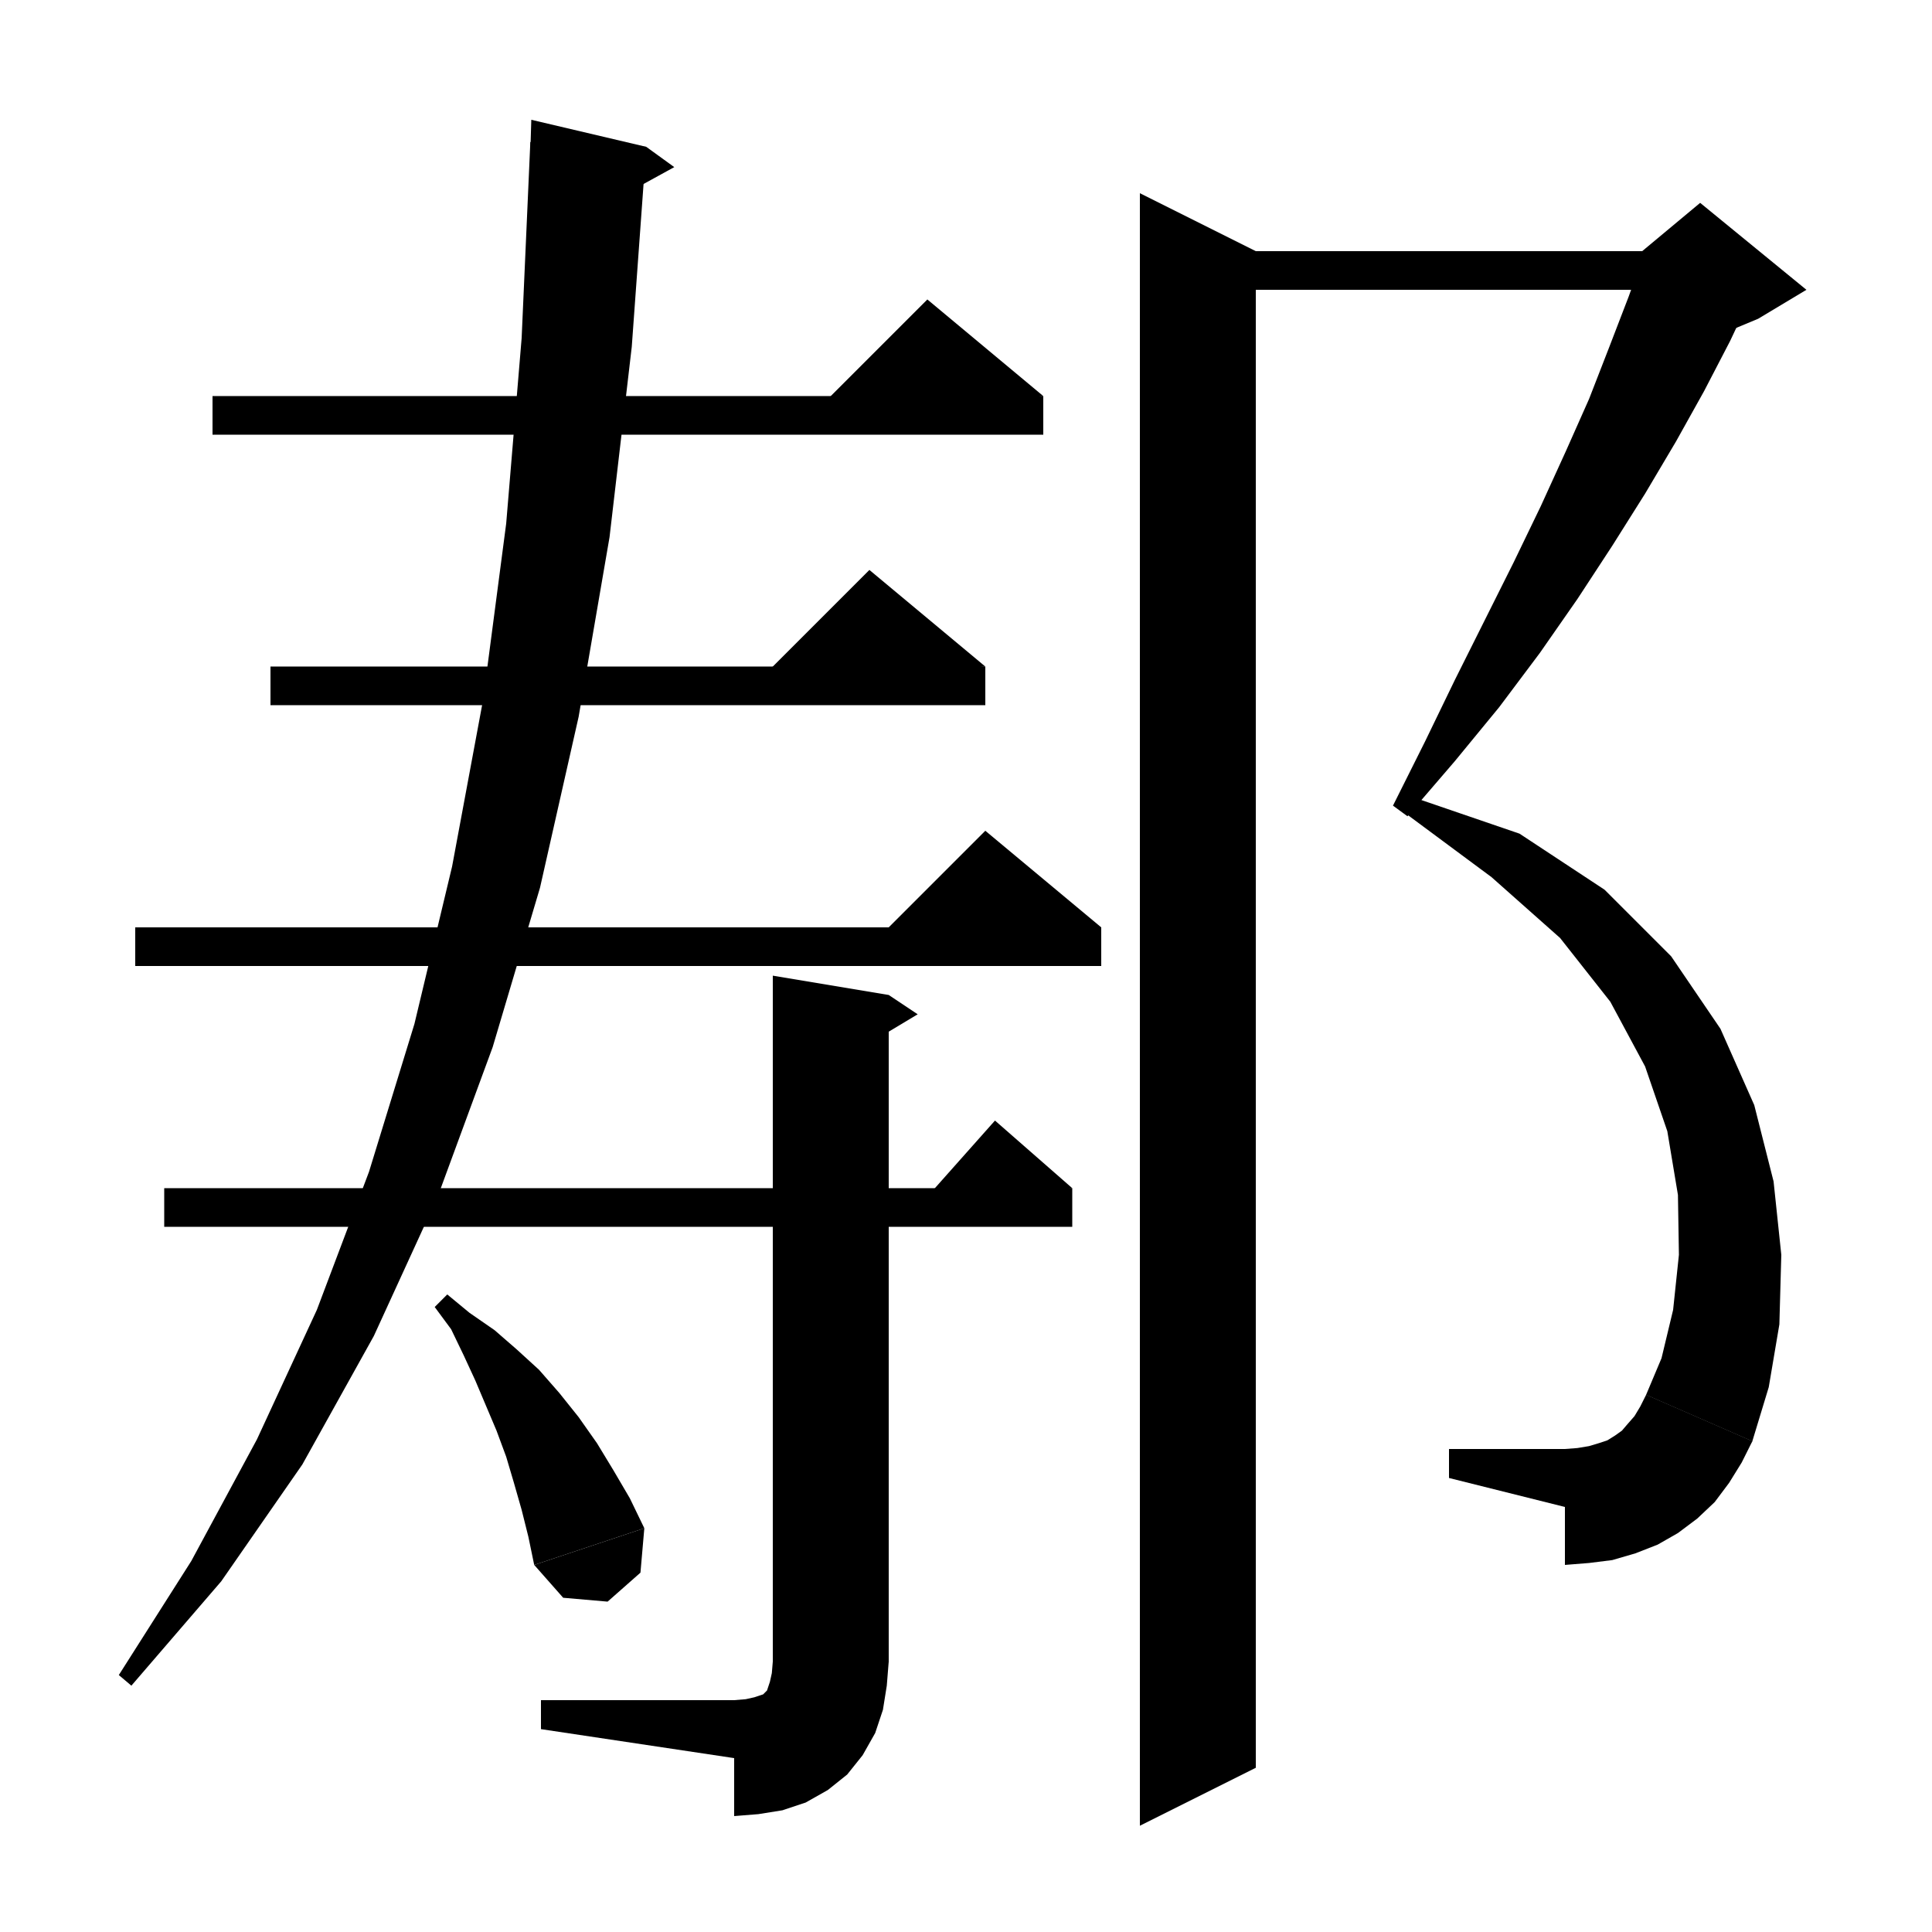 <svg xmlns="http://www.w3.org/2000/svg" xmlns:xlink="http://www.w3.org/1999/xlink" version="1.1" baseProfile="full" viewBox="0 0 200 200" width="200" height="200"><g fill="currentColor"><path d="M 17,123 L 111,123 111,127 17,127"/><path d="M 111,123 L 95,125 103,116"/><path d="M 92,103 L 92,172 80,172 80,101"/><path d="M 92,103 L 95,105 90,108"/><path d="M 80,172 L 82.4,175.6 86,178 89.6,175.6 92,172"/><path d="M 92,172 L 91.8,174.5 91.4,177 90.6,179.4 89.3,181.7 87.7,183.7 85.7,185.3 83.4,186.6 81,187.4 78.5,187.8 76,188 76,176 77.2,175.9 78.1,175.7 78.7,175.5 79,175.4 79.2,175.2 79.4,175 79.5,174.7 79.7,174.1 79.9,173.2 80,172"/><path d="M 76,182 L 76,176 56,176 56,179"/><path d="M 46.3,134 L 48.6,135.9 51.2,137.7 53.5,139.7 55.8,141.8 57.9,144.2 59.9,146.7 61.8,149.4 63.5,152.2 65.2,155.1 66.7,158.2 55.3,162 54.7,159.1 54,156.3 53.2,153.5 52.4,150.8 51.4,148.1 50.3,145.5 49.2,142.9 48,140.3 46.7,137.6 45,135.3"/><path d="M 66.7,158.2 L 66.3,162.8 62.9,165.8 58.3,165.4 55.3,162"/><path d="M 22,41 L 108,41 108,45 22,45"/><path d="M 108,41 L 84,43 96,31"/><path d="M 28,69 L 102,69 102,73 28,73"/><path d="M 102,69 L 78,71 90,59"/><path d="M 14,96 L 114,96 114,100 14,100"/><path d="M 114,96 L 90,98 102,86"/><path d="M 66.9,15.2 L 65.4,35.9 63.1,55.6 59.9,74.2 55.9,91.9 51,108.4 45.3,123.9 38.7,138.3 31.3,151.6 22.9,163.7 13.6,174.5 12.3,173.4 19.8,161.6 26.6,149 32.8,135.6 38.2,121.3 42.9,106 46.8,89.7 50,72.5 52.4,54.2 54,35 54.9,14.7"/><path d="M 54.9,15.7 L 66.9,15.2 55,12.4"/><path d="M 66.9,15.2 L 69.8,17.3 64.7,20.1"/><path d="M 124,26 L 176,26 176,30 124,30"/><path d="M 181.5,30.2 L 179.1,35.3 176.4,40.5 173.5,45.7 170.3,51.1 166.9,56.5 163.3,62 159.4,67.6 155.2,73.2 150.6,78.8 145.7,84.5 144.2,83.4 147.5,76.8 150.6,70.4 153.7,64.2 156.7,58.2 159.5,52.4 162.1,46.7 164.5,41.3 166.6,35.9 168.6,30.7 170.4,25.7"/><path d="M 170,26 L 176,21 187,30 182,33 170,38"/><path d="M 146.2,82.5 L 157.3,86.3 166.1,92.1 173,99 178.1,106.5 181.6,114.4 183.6,122.3 184.4,129.9 184.2,137.1 183.1,143.6 181.4,149.2 170.4,144.4 172,140.6 173.2,135.6 173.8,129.9 173.7,123.7 172.6,117.1 170.3,110.4 166.7,103.7 161.5,97.1 154.4,90.8 145.5,84.2"/><path d="M 181.4,149.2 L 178.1,152.3 173.5,152.3 170.4,149 170.4,144.4"/><path d="M 181.4,149.2 L 180.3,151.4 179,153.5 177.5,155.5 175.7,157.2 173.7,158.7 171.6,159.9 169.3,160.8 166.9,161.5 164.5,161.8 162,162 162,150 163.3,149.9 164.5,149.7 165.5,149.4 166.4,149.1 167.2,148.6 167.9,148.1 168.5,147.4 169.2,146.6 169.8,145.6 170.4,144.4"/><path d="M 162,156 L 162,150 150,150 150,153"/><path d="M 130,26 L 130,183 118,189 118,20
"/></g></svg>